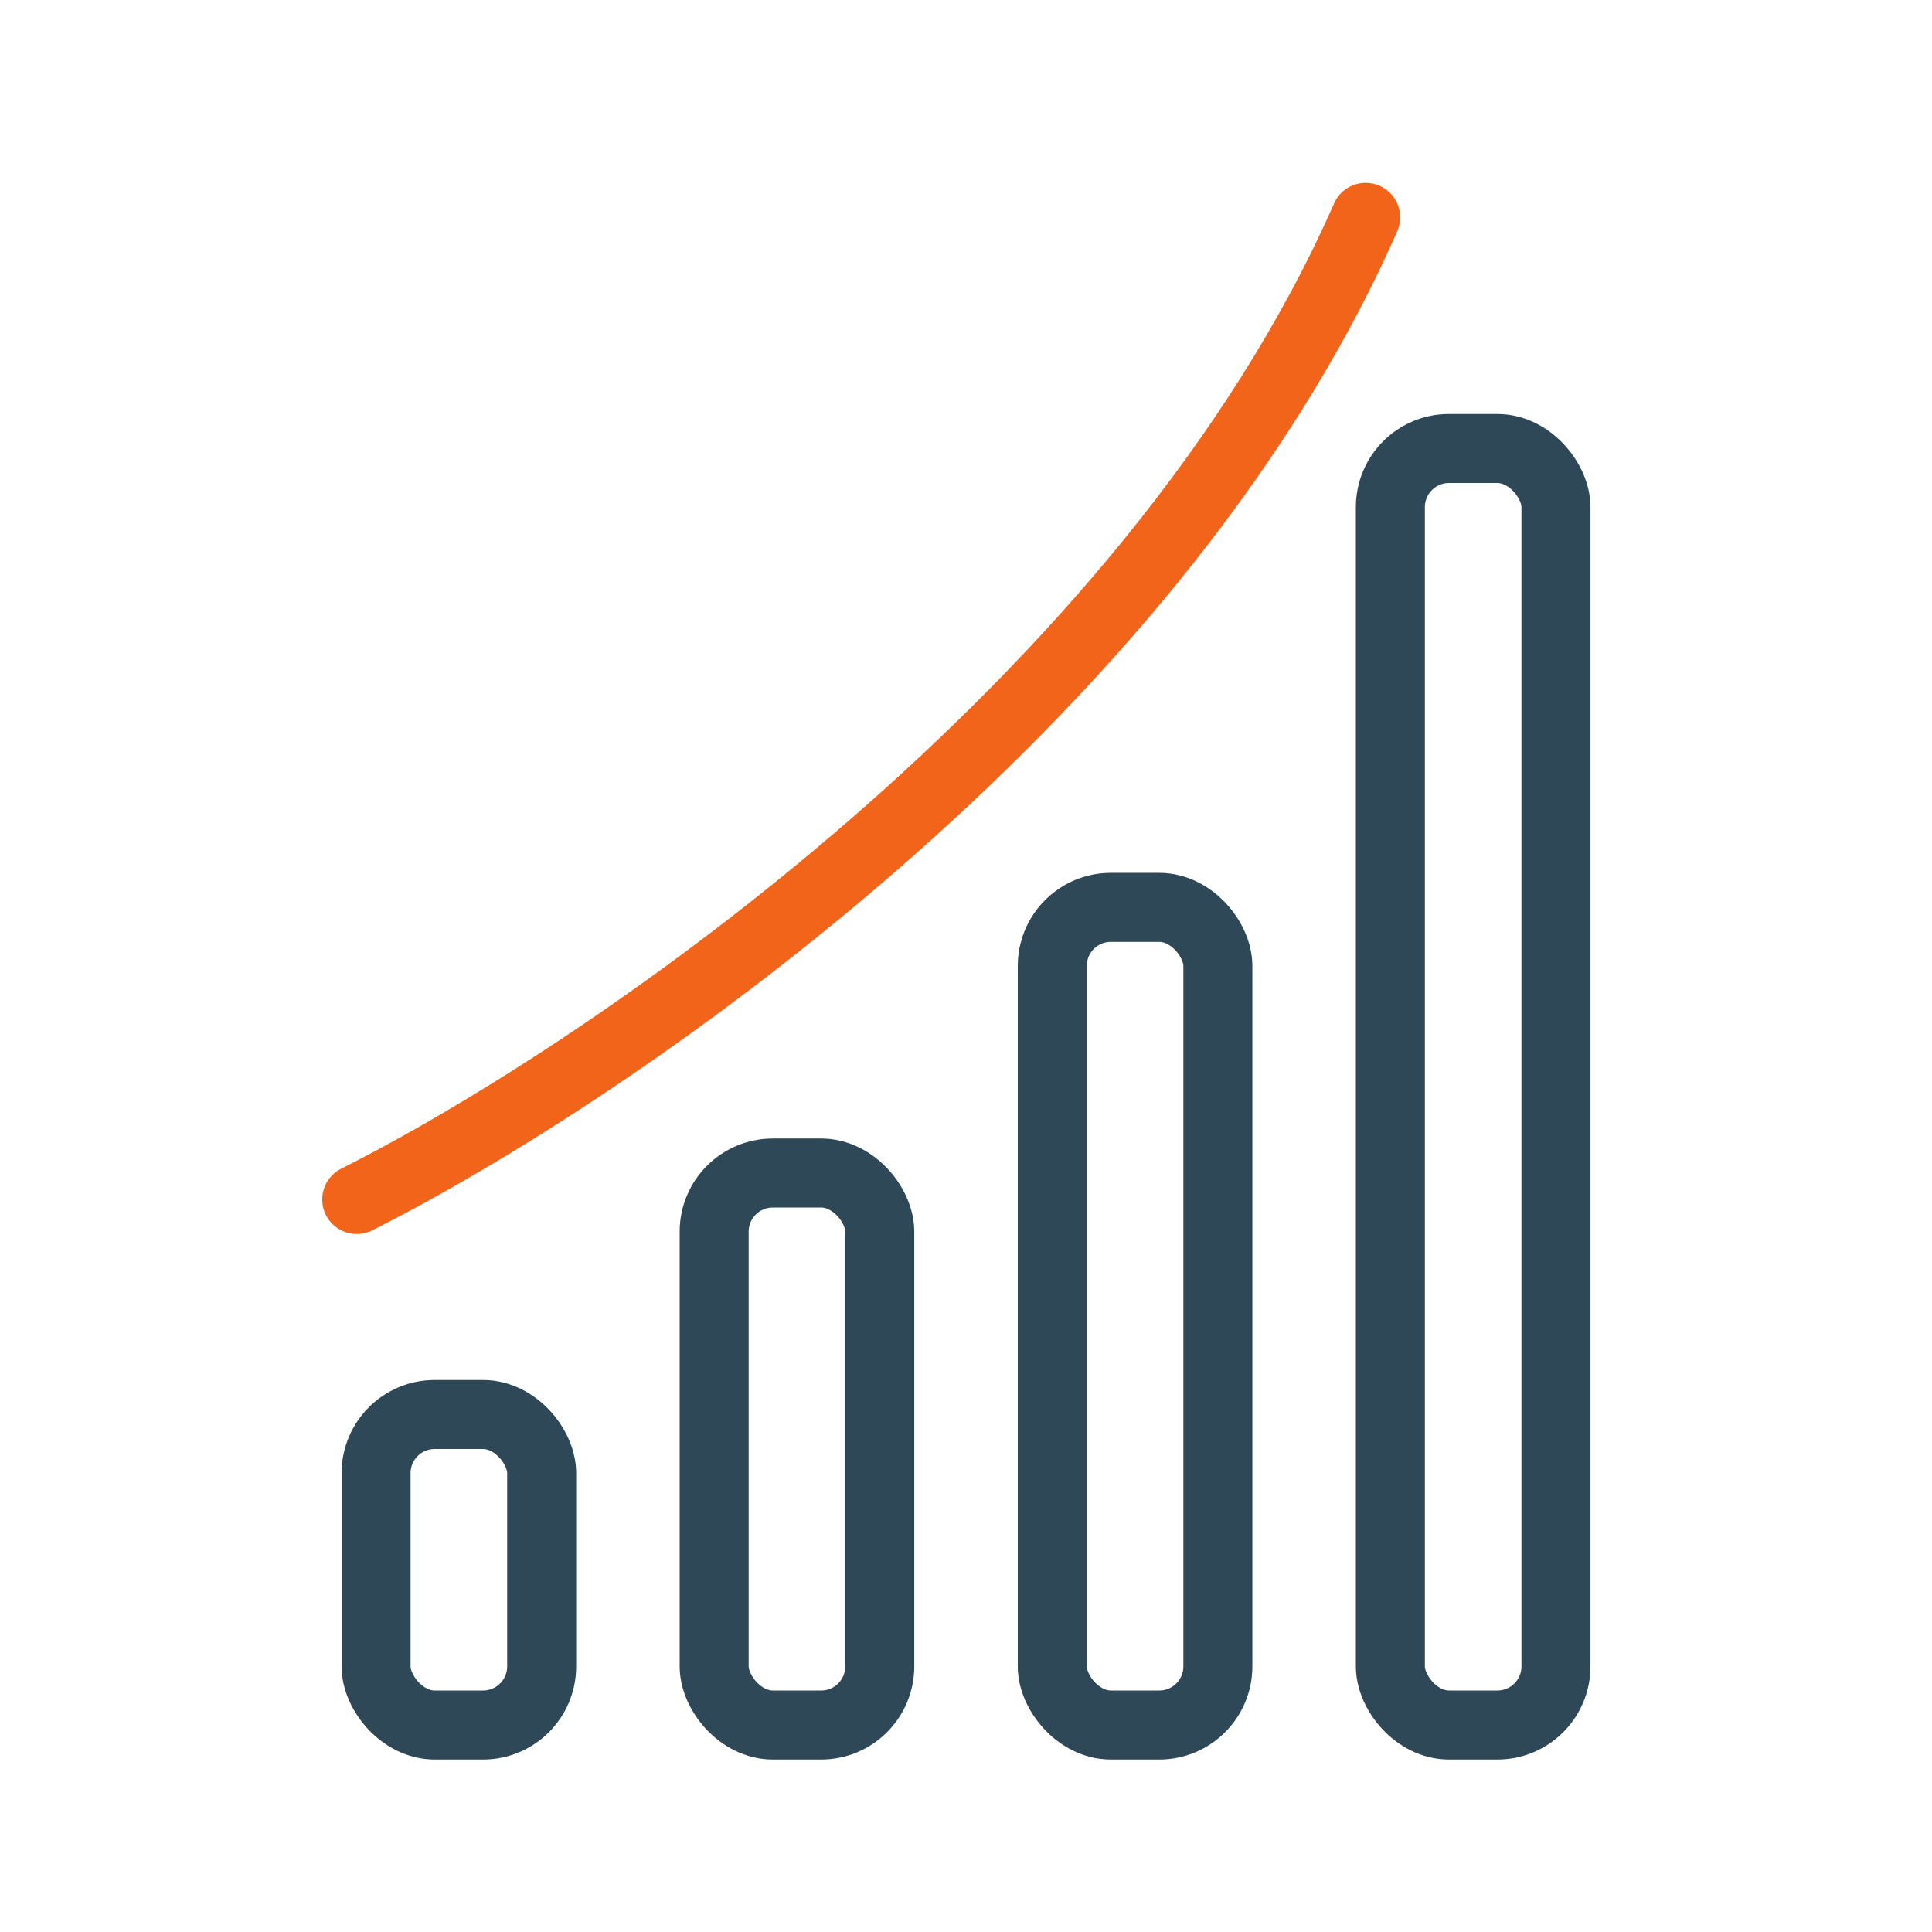 <svg width="60" height="60" viewBox="0 0 60 60" fill="none" xmlns="http://www.w3.org/2000/svg">
<rect x="11.679" y="43.929" width="5.143" height="9.643" rx="1.821" stroke="#2F4858" stroke-width="2.143"/>
<rect x="22.179" y="36.429" width="5.143" height="17.143" rx="1.821" stroke="#2F4858" stroke-width="2.143"/>
<rect x="32.679" y="28.179" width="5.143" height="25.393" rx="1.821" stroke="#2F4858" stroke-width="2.143"/>
<rect x="43.179" y="13.929" width="5.143" height="39.643" rx="1.821" stroke="#2F4858" stroke-width="2.143"/>
<path d="M11.078 37.251C18.744 33.404 35.745 21.918 42.411 6.75" stroke="#F26419" stroke-width="2.143" stroke-linecap="round" stroke-linejoin="round"/>
</svg>
